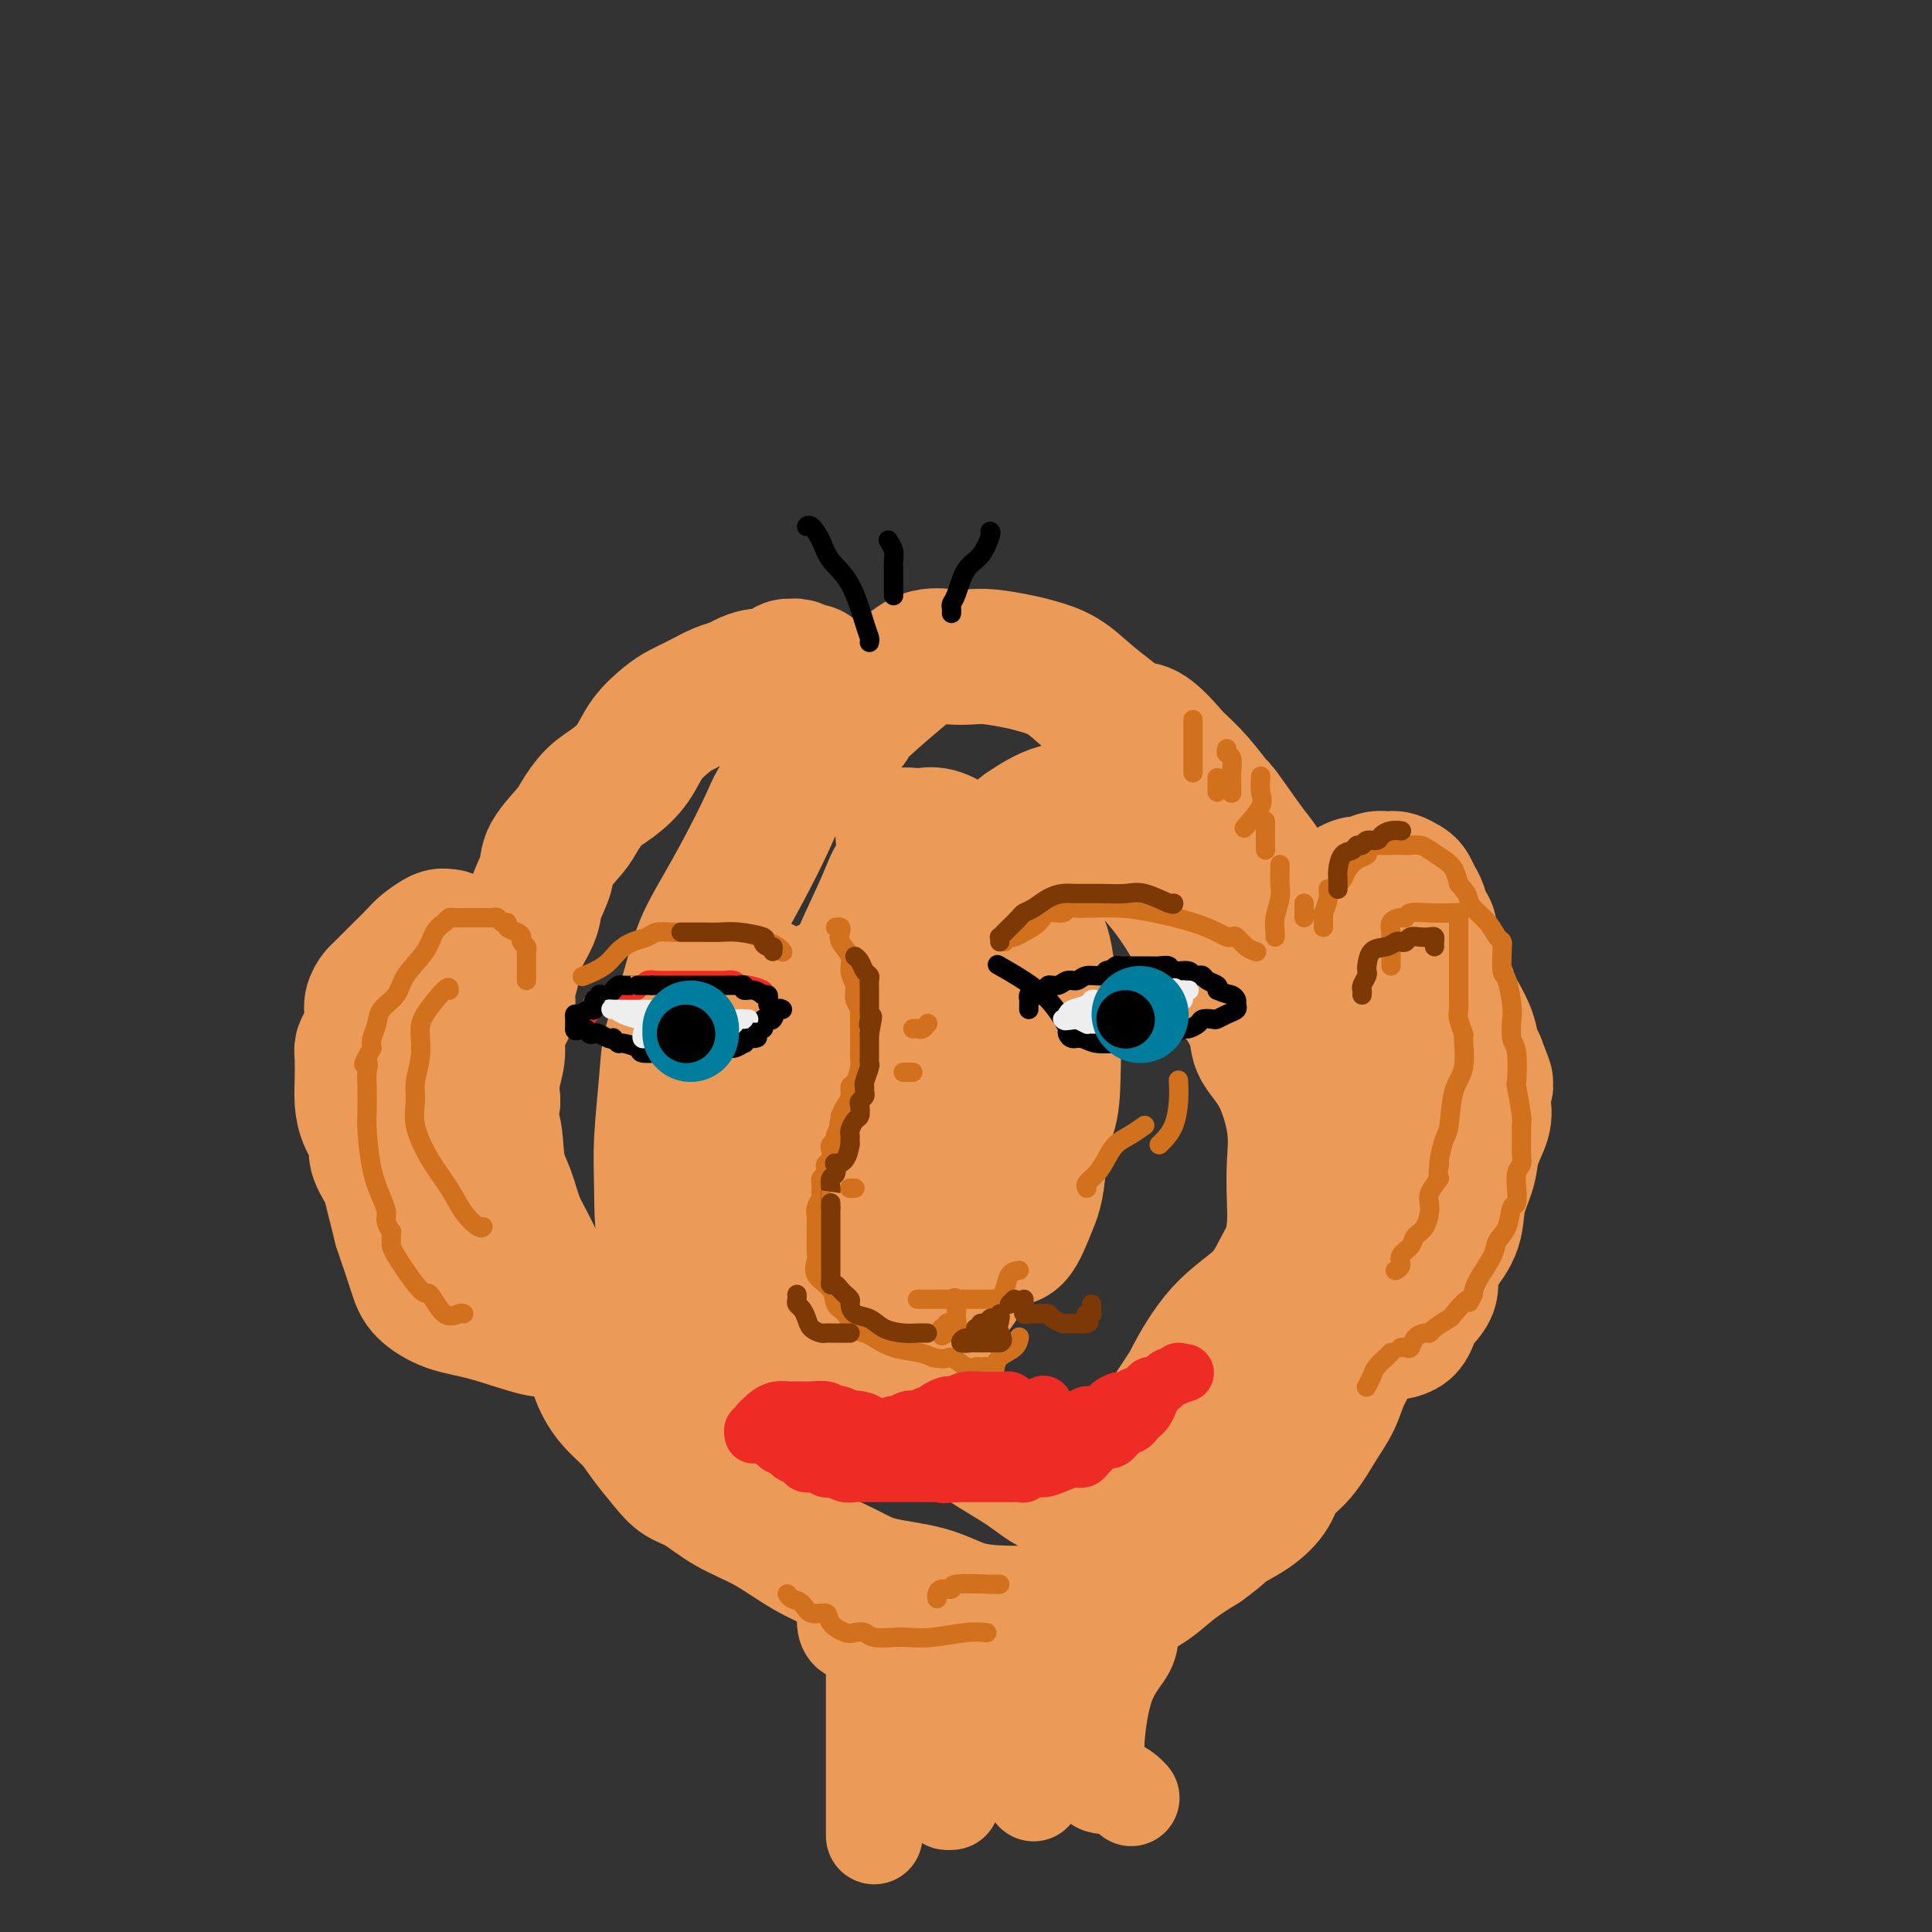 <svg viewBox='0 0 400 400' version='1.1' xmlns='http://www.w3.org/2000/svg' xmlns:xlink='http://www.w3.org/1999/xlink'><rect x="0" y="0" width="400" height="400" fill="#333333" stroke="none"/><g fill='none' stroke='rgb(236,154,87)' stroke-width='28' stroke-linecap='round' stroke-linejoin='round'><path d='M168,139c-0.220,0.115 -0.439,0.230 -1,0c-0.561,-0.230 -1.462,-0.804 -2,-1c-0.538,-0.196 -0.713,-0.015 -1,0c-0.287,0.015 -0.686,-0.137 -1,0c-0.314,0.137 -0.545,0.562 -1,1c-0.455,0.438 -1.135,0.890 -2,1c-0.865,0.110 -1.914,-0.122 -3,0c-1.086,0.122 -2.209,0.599 -3,1c-0.791,0.401 -1.249,0.725 -2,1c-0.751,0.275 -1.794,0.501 -3,1c-1.206,0.499 -2.576,1.270 -4,2c-1.424,0.730 -2.901,1.420 -4,2c-1.099,0.580 -1.820,1.049 -3,2c-1.180,0.951 -2.820,2.383 -4,4c-1.180,1.617 -1.899,3.417 -3,5c-1.101,1.583 -2.583,2.948 -4,4c-1.417,1.052 -2.770,1.791 -4,3c-1.230,1.209 -2.337,2.886 -3,4c-0.663,1.114 -0.883,1.664 -2,3c-1.117,1.336 -3.133,3.459 -4,5c-0.867,1.541 -0.585,2.502 -1,4c-0.415,1.498 -1.527,3.534 -2,5c-0.473,1.466 -0.307,2.363 -1,4c-0.693,1.637 -2.246,4.015 -3,6c-0.754,1.985 -0.709,3.576 -1,5c-0.291,1.424 -0.919,2.680 -1,4c-0.081,1.320 0.384,2.705 0,4c-0.384,1.295 -1.618,2.502 -2,4c-0.382,1.498 0.090,3.288 0,5c-0.090,1.712 -0.740,3.346 -1,5c-0.260,1.654 -0.130,3.327 0,5'/><path d='M102,228c-1.891,8.900 -0.618,5.650 0,6c0.618,0.350 0.580,4.299 1,7c0.420,2.701 1.297,4.155 2,6c0.703,1.845 1.232,4.081 2,6c0.768,1.919 1.777,3.520 3,6c1.223,2.480 2.661,5.839 4,8c1.339,2.161 2.578,3.123 4,5c1.422,1.877 3.026,4.668 4,7c0.974,2.332 1.317,4.207 2,6c0.683,1.793 1.704,3.506 3,5c1.296,1.494 2.866,2.769 4,4c1.134,1.231 1.833,2.419 3,4c1.167,1.581 2.802,3.555 4,5c1.198,1.445 1.959,2.360 3,3c1.041,0.640 2.364,1.003 4,2c1.636,0.997 3.587,2.627 6,4c2.413,1.373 5.287,2.488 8,4c2.713,1.512 5.265,3.421 8,5c2.735,1.579 5.655,2.830 8,4c2.345,1.170 4.117,2.261 7,3c2.883,0.739 6.879,1.126 10,2c3.121,0.874 5.369,2.235 8,3c2.631,0.765 5.646,0.935 8,1c2.354,0.065 4.046,0.026 6,0c1.954,-0.026 4.171,-0.040 6,0c1.829,0.040 3.271,0.132 5,0c1.729,-0.132 3.745,-0.488 5,-1c1.255,-0.512 1.749,-1.178 3,-2c1.251,-0.822 3.260,-1.798 5,-3c1.740,-1.202 3.211,-2.629 5,-4c1.789,-1.371 3.894,-2.685 6,-4'/><path d='M249,320c3.828,-2.786 3.899,-3.250 5,-4c1.101,-0.750 3.232,-1.785 5,-3c1.768,-1.215 3.174,-2.610 4,-4c0.826,-1.390 1.074,-2.775 2,-4c0.926,-1.225 2.531,-2.288 4,-4c1.469,-1.712 2.803,-4.071 4,-6c1.197,-1.929 2.257,-3.427 3,-5c0.743,-1.573 1.170,-3.219 2,-5c0.830,-1.781 2.065,-3.695 3,-6c0.935,-2.305 1.571,-5.000 2,-7c0.429,-2.000 0.652,-3.305 1,-5c0.348,-1.695 0.820,-3.778 1,-6c0.180,-2.222 0.069,-4.581 0,-7c-0.069,-2.419 -0.094,-4.898 0,-7c0.094,-2.102 0.307,-3.828 0,-6c-0.307,-2.172 -1.135,-4.790 -2,-8c-0.865,-3.210 -1.768,-7.013 -2,-9c-0.232,-1.987 0.206,-2.159 0,-3c-0.206,-0.841 -1.055,-2.352 -2,-5c-0.945,-2.648 -1.985,-6.433 -3,-9c-1.015,-2.567 -2.005,-3.916 -3,-6c-0.995,-2.084 -1.996,-4.902 -3,-7c-1.004,-2.098 -2.011,-3.474 -3,-5c-0.989,-1.526 -1.961,-3.200 -3,-5c-1.039,-1.800 -2.146,-3.727 -3,-5c-0.854,-1.273 -1.455,-1.894 -3,-4c-1.545,-2.106 -4.033,-5.699 -5,-7c-0.967,-1.301 -0.414,-0.312 -1,-1c-0.586,-0.688 -2.310,-3.054 -4,-5c-1.690,-1.946 -3.345,-3.473 -5,-5'/><path d='M243,157c-5.750,-6.951 -6.625,-5.827 -8,-6c-1.375,-0.173 -3.250,-1.643 -5,-3c-1.750,-1.357 -3.374,-2.602 -5,-4c-1.626,-1.398 -3.253,-2.949 -5,-4c-1.747,-1.051 -3.614,-1.602 -5,-2c-1.386,-0.398 -2.292,-0.645 -4,-1c-1.708,-0.355 -4.219,-0.820 -6,-1c-1.781,-0.180 -2.834,-0.075 -4,0c-1.166,0.075 -2.446,0.119 -4,0c-1.554,-0.119 -3.382,-0.403 -5,0c-1.618,0.403 -3.026,1.492 -6,4c-2.974,2.508 -7.516,6.436 -9,8c-1.484,1.564 0.088,0.765 -2,3c-2.088,2.235 -7.836,7.503 -11,11c-3.164,3.497 -3.742,5.222 -5,8c-1.258,2.778 -3.195,6.608 -5,10c-1.805,3.392 -3.477,6.347 -5,9c-1.523,2.653 -2.895,5.004 -4,8c-1.105,2.996 -1.942,6.637 -3,10c-1.058,3.363 -2.336,6.449 -3,9c-0.664,2.551 -0.714,4.567 -1,8c-0.286,3.433 -0.809,8.283 -1,12c-0.191,3.717 -0.049,6.301 0,10c0.049,3.699 0.005,8.515 1,12c0.995,3.485 3.030,5.641 4,7c0.970,1.359 0.877,1.923 2,4c1.123,2.077 3.464,5.667 5,8c1.536,2.333 2.267,3.409 3,4c0.733,0.591 1.466,0.698 3,1c1.534,0.302 3.867,0.801 6,1c2.133,0.199 4.067,0.100 6,0'/><path d='M167,283c3.680,0.631 5.382,1.209 9,0c3.618,-1.209 9.154,-4.203 13,-7c3.846,-2.797 6.002,-5.396 8,-8c1.998,-2.604 3.837,-5.213 5,-10c1.163,-4.787 1.649,-11.751 2,-18c0.351,-6.249 0.567,-11.782 0,-16c-0.567,-4.218 -1.917,-7.120 -3,-10c-1.083,-2.880 -1.900,-5.737 -3,-9c-1.100,-3.263 -2.482,-6.931 -4,-10c-1.518,-3.069 -3.171,-5.541 -4,-8c-0.829,-2.459 -0.833,-4.907 -1,-7c-0.167,-2.093 -0.495,-3.830 -1,-5c-0.505,-1.170 -1.185,-1.772 -1,-2c0.185,-0.228 1.237,-0.081 2,0c0.763,0.081 1.237,0.095 2,0c0.763,-0.095 1.815,-0.301 3,0c1.185,0.301 2.502,1.108 4,2c1.498,0.892 3.176,1.869 5,4c1.824,2.131 3.795,5.418 6,8c2.205,2.582 4.643,4.461 6,7c1.357,2.539 1.634,5.740 2,9c0.366,3.260 0.820,6.581 1,10c0.180,3.419 0.087,6.935 0,10c-0.087,3.065 -0.168,5.677 -1,8c-0.832,2.323 -2.416,4.356 -4,7c-1.584,2.644 -3.167,5.898 -5,9c-1.833,3.102 -3.917,6.051 -6,9'/><path d='M202,256c-3.268,5.028 -3.936,5.099 -5,8c-1.064,2.901 -2.522,8.631 -3,12c-0.478,3.369 0.023,4.378 0,6c-0.023,1.622 -0.570,3.856 0,6c0.570,2.144 2.257,4.196 4,6c1.743,1.804 3.544,3.359 6,5c2.456,1.641 5.568,3.367 8,5c2.432,1.633 4.183,3.174 6,4c1.817,0.826 3.700,0.938 5,1c1.300,0.062 2.019,0.073 3,0c0.981,-0.073 2.226,-0.230 3,0c0.774,0.230 1.078,0.847 4,-3c2.922,-3.847 8.463,-12.157 11,-16c2.537,-3.843 2.070,-3.219 3,-5c0.930,-1.781 3.258,-5.966 6,-9c2.742,-3.034 5.898,-4.917 8,-7c2.102,-2.083 3.151,-4.365 4,-6c0.849,-1.635 1.497,-2.624 2,-4c0.503,-1.376 0.859,-3.140 1,-5c0.141,-1.860 0.065,-3.817 0,-6c-0.065,-2.183 -0.121,-4.591 0,-7c0.121,-2.409 0.417,-4.819 0,-8c-0.417,-3.181 -1.547,-7.135 -3,-10c-1.453,-2.865 -3.229,-4.643 -4,-6c-0.771,-1.357 -0.538,-2.293 -1,-4c-0.462,-1.707 -1.618,-4.184 -3,-6c-1.382,-1.816 -2.989,-2.971 -5,-6c-2.011,-3.029 -4.426,-7.931 -7,-12c-2.574,-4.069 -5.307,-7.305 -7,-9c-1.693,-1.695 -2.347,-1.847 -3,-2'/><path d='M235,178c-5.265,-7.848 -3.428,-4.967 -4,-5c-0.572,-0.033 -3.554,-2.979 -5,-4c-1.446,-1.021 -1.357,-0.116 -1,0c0.357,0.116 0.982,-0.558 0,-1c-0.982,-0.442 -3.573,-0.654 -6,0c-2.427,0.654 -4.692,2.173 -6,3c-1.308,0.827 -1.660,0.962 -5,5c-3.340,4.038 -9.668,11.978 -14,18c-4.332,6.022 -6.669,10.127 -8,15c-1.331,4.873 -1.658,10.516 -2,16c-0.342,5.484 -0.699,10.809 0,15c0.699,4.191 2.456,7.248 6,10c3.544,2.752 8.876,5.198 12,6c3.124,0.802 4.040,-0.041 5,0c0.960,0.041 1.965,0.966 3,0c1.035,-0.966 2.100,-3.824 3,-6c0.900,-2.176 1.633,-3.670 2,-9c0.367,-5.330 0.366,-14.494 0,-19c-0.366,-4.506 -1.096,-4.353 -2,-7c-0.904,-2.647 -1.981,-8.095 -4,-13c-2.019,-4.905 -4.981,-9.265 -7,-12c-2.019,-2.735 -3.095,-3.843 -5,-5c-1.905,-1.157 -4.640,-2.364 -6,-3c-1.360,-0.636 -1.344,-0.700 -2,-1c-0.656,-0.300 -1.982,-0.836 -3,0c-1.018,0.836 -1.727,3.046 -3,6c-1.273,2.954 -3.109,6.653 -5,11c-1.891,4.347 -3.837,9.340 -5,14c-1.163,4.660 -1.544,8.985 -2,14c-0.456,5.015 -0.987,10.718 -1,16c-0.013,5.282 0.494,10.141 1,15'/><path d='M171,257c0.011,7.468 1.040,3.639 3,3c1.960,-0.639 4.853,1.911 7,3c2.147,1.089 3.549,0.717 5,0c1.451,-0.717 2.952,-1.778 4,-4c1.048,-2.222 1.642,-5.606 2,-9c0.358,-3.394 0.481,-6.798 0,-12c-0.481,-5.202 -1.566,-12.200 -2,-15c-0.434,-2.800 -0.217,-1.400 0,0'/><path d='M172,206c-0.106,-1.599 -0.211,-3.197 -2,0c-1.789,3.197 -5.261,11.191 -7,17c-1.739,5.809 -1.747,9.433 -2,13c-0.253,3.567 -0.753,7.076 -1,11c-0.247,3.924 -0.240,8.262 0,12c0.240,3.738 0.714,6.877 2,9c1.286,2.123 3.383,3.231 5,4c1.617,0.769 2.755,1.198 5,0c2.245,-1.198 5.596,-4.023 7,-6c1.404,-1.977 0.861,-3.107 1,-6c0.139,-2.893 0.961,-7.548 1,-14c0.039,-6.452 -0.703,-14.701 -1,-18c-0.297,-3.299 -0.148,-1.650 0,0'/><path d='M158,204c-0.920,1.793 -1.840,3.587 -3,7c-1.160,3.413 -2.559,8.446 -4,13c-1.441,4.554 -2.922,8.629 -4,12c-1.078,3.371 -1.753,6.039 -2,8c-0.247,1.961 -0.066,3.215 0,4c0.066,0.785 0.018,1.103 0,1c-0.018,-0.103 -0.005,-0.625 0,-1c0.005,-0.375 0.001,-0.601 0,-2c-0.001,-1.399 -0.000,-3.971 0,-5c0.000,-1.029 0.000,-0.514 0,0'/><path d='M102,195c-0.696,0.008 -1.392,0.016 -2,0c-0.608,-0.016 -1.129,-0.056 -2,0c-0.871,0.056 -2.091,0.210 -3,0c-0.909,-0.210 -1.508,-0.782 -2,-1c-0.492,-0.218 -0.879,-0.082 -1,0c-0.121,0.082 0.023,0.110 0,0c-0.023,-0.110 -0.214,-0.358 -1,0c-0.786,0.358 -2.169,1.322 -3,2c-0.831,0.678 -1.111,1.070 -2,2c-0.889,0.930 -2.386,2.398 -3,3c-0.614,0.602 -0.346,0.337 -1,1c-0.654,0.663 -2.231,2.254 -3,3c-0.769,0.746 -0.732,0.648 -1,1c-0.268,0.352 -0.842,1.155 -1,2c-0.158,0.845 0.101,1.730 0,3c-0.101,1.270 -0.564,2.923 -1,4c-0.436,1.077 -0.847,1.579 -1,2c-0.153,0.421 -0.047,0.763 0,2c0.047,1.237 0.035,3.369 0,5c-0.035,1.631 -0.094,2.762 0,4c0.094,1.238 0.340,2.585 1,4c0.660,1.415 1.735,2.899 2,4c0.265,1.101 -0.280,1.820 0,3c0.280,1.180 1.384,2.821 2,4c0.616,1.179 0.743,1.894 1,3c0.257,1.106 0.645,2.602 1,4c0.355,1.398 0.678,2.699 1,4'/><path d='M83,254c1.360,4.391 0.760,2.368 1,3c0.240,0.632 1.321,3.918 2,6c0.679,2.082 0.956,2.961 2,4c1.044,1.039 2.854,2.240 5,3c2.146,0.760 4.627,1.080 8,2c3.373,0.920 7.639,2.440 10,3c2.361,0.560 2.817,0.160 3,0c0.183,-0.160 0.091,-0.080 0,0'/><path d='M267,202c0.023,-0.368 0.047,-0.735 0,-1c-0.047,-0.265 -0.163,-0.427 0,-1c0.163,-0.573 0.607,-1.558 1,-2c0.393,-0.442 0.734,-0.341 1,-1c0.266,-0.659 0.455,-2.077 1,-3c0.545,-0.923 1.445,-1.350 2,-2c0.555,-0.650 0.764,-1.522 1,-2c0.236,-0.478 0.500,-0.563 1,-1c0.500,-0.437 1.236,-1.226 2,-2c0.764,-0.774 1.555,-1.532 2,-2c0.445,-0.468 0.543,-0.647 1,-1c0.457,-0.353 1.275,-0.879 2,-1c0.725,-0.121 1.359,0.163 2,0c0.641,-0.163 1.289,-0.772 2,-1c0.711,-0.228 1.486,-0.073 2,0c0.514,0.073 0.768,0.064 1,0c0.232,-0.064 0.444,-0.184 1,0c0.556,0.184 1.458,0.673 2,1c0.542,0.327 0.724,0.494 1,1c0.276,0.506 0.646,1.352 1,2c0.354,0.648 0.693,1.099 1,2c0.307,0.901 0.581,2.252 1,3c0.419,0.748 0.984,0.894 1,2c0.016,1.106 -0.518,3.172 0,5c0.518,1.828 2.089,3.418 3,5c0.911,1.582 1.162,3.156 2,5c0.838,1.844 2.264,3.958 3,6c0.736,2.042 0.782,4.012 1,5c0.218,0.988 0.609,0.994 1,1'/><path d='M306,220c2.555,6.435 1.443,4.022 1,4c-0.443,-0.022 -0.217,2.348 0,4c0.217,1.652 0.425,2.587 0,4c-0.425,1.413 -1.482,3.305 -2,5c-0.518,1.695 -0.497,3.194 -1,5c-0.503,1.806 -1.529,3.918 -2,6c-0.471,2.082 -0.385,4.135 -1,6c-0.615,1.865 -1.930,3.543 -3,5c-1.070,1.457 -1.895,2.692 -2,4c-0.105,1.308 0.511,2.690 0,4c-0.511,1.310 -2.147,2.547 -3,4c-0.853,1.453 -0.922,3.122 -2,4c-1.078,0.878 -3.165,0.965 -4,1c-0.835,0.035 -0.417,0.017 0,0'/></g>
<g fill='none' stroke='rgb(210,113,29)' stroke-width='4' stroke-linecap='round' stroke-linejoin='round'><path d='M162,197c0.062,0.089 0.124,0.178 0,0c-0.124,-0.178 -0.434,-0.622 -1,-1c-0.566,-0.378 -1.387,-0.690 -2,-1c-0.613,-0.310 -1.017,-0.619 -2,-1c-0.983,-0.381 -2.547,-0.834 -4,-1c-1.453,-0.166 -2.797,-0.044 -4,0c-1.203,0.044 -2.266,0.011 -3,0c-0.734,-0.011 -1.140,0.000 -2,0c-0.860,-0.000 -2.172,-0.012 -3,0c-0.828,0.012 -1.170,0.047 -2,0c-0.830,-0.047 -2.149,-0.175 -3,0c-0.851,0.175 -1.234,0.653 -2,1c-0.766,0.347 -1.915,0.563 -3,1c-1.085,0.437 -2.105,1.097 -3,2c-0.895,0.903 -1.664,2.051 -3,3c-1.336,0.949 -3.239,1.700 -4,2c-0.761,0.300 -0.381,0.150 0,0'/><path d='M173,192c0.406,-0.072 0.812,-0.144 1,0c0.188,0.144 0.159,0.504 0,1c-0.159,0.496 -0.449,1.127 0,2c0.449,0.873 1.637,1.989 2,3c0.363,1.011 -0.100,1.919 0,3c0.100,1.081 0.763,2.335 1,3c0.237,0.665 0.050,0.741 0,1c-0.050,0.259 0.039,0.702 0,1c-0.039,0.298 -0.207,0.451 0,1c0.207,0.549 0.787,1.494 1,2c0.213,0.506 0.057,0.572 0,1c-0.057,0.428 -0.015,1.217 0,2c0.015,0.783 0.005,1.559 0,2c-0.005,0.441 -0.004,0.546 0,1c0.004,0.454 0.011,1.259 0,2c-0.011,0.741 -0.041,1.420 0,2c0.041,0.580 0.152,1.061 0,2c-0.152,0.939 -0.565,2.334 -1,3c-0.435,0.666 -0.890,0.601 -1,1c-0.110,0.399 0.124,1.261 0,2c-0.124,0.739 -0.607,1.354 -1,2c-0.393,0.646 -0.697,1.323 -1,2'/><path d='M174,231c-0.636,3.731 -0.227,2.558 0,2c0.227,-0.558 0.271,-0.501 0,0c-0.271,0.501 -0.856,1.448 -1,2c-0.144,0.552 0.154,0.711 0,1c-0.154,0.289 -0.759,0.707 -1,1c-0.241,0.293 -0.116,0.460 0,1c0.116,0.540 0.223,1.454 0,2c-0.223,0.546 -0.778,0.724 -1,1c-0.222,0.276 -0.112,0.651 0,1c0.112,0.349 0.226,0.671 0,1c-0.226,0.329 -0.792,0.665 -1,1c-0.208,0.335 -0.060,0.670 0,1c0.060,0.330 0.030,0.654 0,1c-0.030,0.346 -0.061,0.715 0,1c0.061,0.285 0.212,0.485 0,1c-0.212,0.515 -0.789,1.346 -1,2c-0.211,0.654 -0.056,1.133 0,2c0.056,0.867 0.012,2.122 0,3c-0.012,0.878 0.008,1.379 0,2c-0.008,0.621 -0.042,1.364 0,2c0.042,0.636 0.161,1.166 0,2c-0.161,0.834 -0.601,1.971 0,3c0.601,1.029 2.244,1.950 3,3c0.756,1.050 0.624,2.231 1,3c0.376,0.769 1.260,1.127 2,2c0.740,0.873 1.335,2.261 2,3c0.665,0.739 1.399,0.828 2,1c0.601,0.172 1.068,0.428 2,1c0.932,0.572 2.328,1.462 4,2c1.672,0.538 3.621,0.725 5,1c1.379,0.275 2.190,0.637 3,1'/><path d='M193,281c3.229,0.807 3.303,-0.177 4,0c0.697,0.177 2.019,1.513 3,2c0.981,0.487 1.623,0.124 2,0c0.377,-0.124 0.490,-0.011 1,0c0.510,0.011 1.419,-0.082 2,0c0.581,0.082 0.835,0.337 1,0c0.165,-0.337 0.240,-1.266 1,-2c0.760,-0.734 2.205,-1.275 3,-2c0.795,-0.725 0.942,-1.636 1,-2c0.058,-0.364 0.029,-0.182 0,0'/><path d='M211,263c-0.766,0.144 -1.532,0.287 -2,1c-0.468,0.713 -0.636,1.995 -1,3c-0.364,1.005 -0.922,1.733 -1,2c-0.078,0.267 0.324,0.071 0,0c-0.324,-0.071 -1.375,-0.019 -2,0c-0.625,0.019 -0.824,0.005 -2,0c-1.176,-0.005 -3.329,-0.001 -5,0c-1.671,0.001 -2.862,0.000 -4,0c-1.138,-0.000 -2.225,-0.000 -3,0c-0.775,0.000 -1.238,-0.000 -1,0c0.238,0.000 1.177,0.001 2,0c0.823,-0.001 1.531,-0.003 2,0c0.469,0.003 0.700,0.012 1,0c0.300,-0.012 0.669,-0.046 1,0c0.331,0.046 0.624,0.173 1,0c0.376,-0.173 0.834,-0.645 1,0c0.166,0.645 0.040,2.406 0,3c-0.040,0.594 0.005,0.019 0,0c-0.005,-0.019 -0.061,0.516 0,1c0.061,0.484 0.240,0.917 0,1c-0.240,0.083 -0.899,-0.184 -1,0c-0.101,0.184 0.358,0.819 0,1c-0.358,0.181 -1.531,-0.091 -2,0c-0.469,0.091 -0.235,0.546 0,1'/><path d='M195,276c-0.193,1.083 0.323,0.290 1,0c0.677,-0.290 1.513,-0.076 2,0c0.487,0.076 0.625,0.013 1,0c0.375,-0.013 0.986,0.025 1,0c0.014,-0.025 -0.571,-0.112 -1,0c-0.429,0.112 -0.703,0.422 -1,0c-0.297,-0.422 -0.619,-1.575 -1,-2c-0.381,-0.425 -0.823,-0.121 -1,0c-0.177,0.121 -0.088,0.061 0,0'/><path d='M176,246c0.030,0.000 0.060,0.000 0,0c-0.060,0.000 -0.208,0.000 0,0c0.208,0.000 0.774,0.000 1,0c0.226,-0.000 0.113,0.000 0,0'/><path d='M187,222c0.311,0.000 0.622,0.000 1,0c0.378,0.000 0.822,-0.000 1,0c0.178,0.000 0.089,0.000 0,0'/><path d='M189,213c0.339,-0.030 0.679,-0.060 1,0c0.321,0.060 0.625,0.208 1,0c0.375,-0.208 0.821,-0.774 1,-1c0.179,-0.226 0.089,-0.113 0,0'/><path d='M208,195c-0.093,-0.418 -0.187,-0.835 0,-1c0.187,-0.165 0.653,-0.076 1,0c0.347,0.076 0.573,0.141 1,0c0.427,-0.141 1.055,-0.486 2,-1c0.945,-0.514 2.206,-1.195 3,-2c0.794,-0.805 1.121,-1.732 2,-2c0.879,-0.268 2.312,0.125 3,0c0.688,-0.125 0.633,-0.766 1,-1c0.367,-0.234 1.158,-0.060 2,0c0.842,0.060 1.736,0.008 2,0c0.264,-0.008 -0.102,0.029 1,0c1.102,-0.029 3.671,-0.123 6,0c2.329,0.123 4.417,0.464 7,1c2.583,0.536 5.661,1.266 8,2c2.339,0.734 3.939,1.471 5,2c1.061,0.529 1.584,0.849 2,1c0.416,0.151 0.725,0.132 1,0c0.275,-0.132 0.517,-0.375 1,0c0.483,0.375 1.207,1.370 2,2c0.793,0.630 1.655,0.894 2,1c0.345,0.106 0.172,0.053 0,0'/><path d='M237,233c-0.977,0.689 -1.954,1.378 -3,2c-1.046,0.622 -2.161,1.175 -3,2c-0.839,0.825 -1.402,1.920 -2,3c-0.598,1.080 -1.233,2.145 -2,3c-0.767,0.855 -1.668,1.499 -2,2c-0.332,0.501 -0.095,0.857 0,1c0.095,0.143 0.047,0.071 0,0'/><path d='M244,224c-0.016,-0.324 -0.032,-0.647 0,0c0.032,0.647 0.114,2.265 0,4c-0.114,1.735 -0.422,3.589 -1,5c-0.578,1.411 -1.425,2.380 -2,3c-0.575,0.620 -0.879,0.891 -1,1c-0.121,0.109 -0.061,0.054 0,0'/><path d='M274,192c0.002,-0.345 0.005,-0.690 0,-1c-0.005,-0.310 -0.016,-0.585 0,-1c0.016,-0.415 0.059,-0.971 0,-1c-0.059,-0.029 -0.219,0.470 0,0c0.219,-0.470 0.817,-1.907 1,-3c0.183,-1.093 -0.051,-1.841 0,-2c0.051,-0.159 0.385,0.270 1,0c0.615,-0.270 1.510,-1.238 2,-2c0.490,-0.762 0.575,-1.318 1,-2c0.425,-0.682 1.191,-1.489 2,-2c0.809,-0.511 1.661,-0.725 2,-1c0.339,-0.275 0.164,-0.610 0,-1c-0.164,-0.390 -0.319,-0.837 0,-1c0.319,-0.163 1.111,-0.044 2,0c0.889,0.044 1.875,0.014 3,0c1.125,-0.014 2.388,-0.012 3,0c0.612,0.012 0.573,0.033 1,0c0.427,-0.033 1.319,-0.119 2,0c0.681,0.119 1.152,0.444 2,1c0.848,0.556 2.075,1.342 3,2c0.925,0.658 1.550,1.188 2,2c0.450,0.812 0.725,1.906 1,3'/><path d='M302,183c1.671,1.832 1.849,2.413 2,3c0.151,0.587 0.275,1.180 1,2c0.725,0.820 2.051,1.866 3,3c0.949,1.134 1.522,2.357 2,3c0.478,0.643 0.863,0.708 1,1c0.137,0.292 0.026,0.813 0,1c-0.026,0.187 0.032,0.040 0,1c-0.032,0.960 -0.153,3.027 0,4c0.153,0.973 0.581,0.850 1,2c0.419,1.150 0.831,3.571 1,5c0.169,1.429 0.097,1.866 0,3c-0.097,1.134 -0.218,2.966 0,4c0.218,1.034 0.776,1.270 1,3c0.224,1.730 0.113,4.956 0,6c-0.113,1.044 -0.227,-0.093 0,1c0.227,1.093 0.794,4.415 1,6c0.206,1.585 0.051,1.434 0,2c-0.051,0.566 0.000,1.848 0,3c-0.000,1.152 -0.053,2.172 0,3c0.053,0.828 0.211,1.462 0,2c-0.211,0.538 -0.792,0.978 -1,2c-0.208,1.022 -0.043,2.626 0,3c0.043,0.374 -0.034,-0.483 0,0c0.034,0.483 0.180,2.304 0,3c-0.180,0.696 -0.686,0.266 -1,1c-0.314,0.734 -0.438,2.633 -1,4c-0.562,1.367 -1.563,2.201 -2,3c-0.437,0.799 -0.310,1.561 -1,3c-0.690,1.439 -2.197,3.554 -3,5c-0.803,1.446 -0.901,2.223 -1,3'/><path d='M305,268c-1.441,2.992 -0.543,0.974 -1,1c-0.457,0.026 -2.268,2.098 -3,3c-0.732,0.902 -0.385,0.636 -1,1c-0.615,0.364 -2.192,1.359 -3,2c-0.808,0.641 -0.846,0.928 -1,1c-0.154,0.072 -0.423,-0.072 -1,0c-0.577,0.072 -1.461,0.359 -2,1c-0.539,0.641 -0.732,1.636 -1,2c-0.268,0.364 -0.611,0.098 -1,0c-0.389,-0.098 -0.826,-0.028 -1,0c-0.174,0.028 -0.087,0.014 0,0'/><path d='M288,200c-0.000,-0.720 -0.000,-1.441 0,-2c0.000,-0.559 0.001,-0.957 0,-1c-0.001,-0.043 -0.002,0.269 0,0c0.002,-0.269 0.007,-1.120 0,-2c-0.007,-0.880 -0.027,-1.790 0,-2c0.027,-0.210 0.099,0.280 0,0c-0.099,-0.280 -0.370,-1.329 0,-2c0.370,-0.671 1.381,-0.964 2,-1c0.619,-0.036 0.845,0.186 1,0c0.155,-0.186 0.238,-0.780 1,-1c0.762,-0.220 2.204,-0.067 4,0c1.796,0.067 3.945,0.048 5,0c1.055,-0.048 1.015,-0.124 1,0c-0.015,0.124 -0.004,0.447 0,1c0.004,0.553 0.001,1.335 0,2c-0.001,0.665 -0.000,1.214 0,2c0.000,0.786 0.000,1.811 0,3c-0.000,1.189 -0.001,2.544 0,4c0.001,1.456 0.004,3.015 0,4c-0.004,0.985 -0.016,1.397 0,2c0.016,0.603 0.059,1.396 0,2c-0.059,0.604 -0.219,1.018 0,2c0.219,0.982 0.816,2.533 1,3c0.184,0.467 -0.044,-0.148 0,1c0.044,1.148 0.362,4.059 0,6c-0.362,1.941 -1.404,2.912 -2,5c-0.596,2.088 -0.747,5.292 -1,7c-0.253,1.708 -0.606,1.922 -1,3c-0.394,1.078 -0.827,3.022 -1,4c-0.173,0.978 -0.087,0.989 0,1'/><path d='M298,241c-0.650,3.625 0.225,2.686 0,3c-0.225,0.314 -1.550,1.880 -2,3c-0.450,1.120 -0.023,1.794 0,3c0.023,1.206 -0.357,2.942 -1,4c-0.643,1.058 -1.549,1.436 -2,2c-0.451,0.564 -0.447,1.314 -1,2c-0.553,0.686 -1.664,1.308 -2,2c-0.336,0.692 0.102,1.456 0,2c-0.102,0.544 -0.743,0.870 -1,1c-0.257,0.130 -0.128,0.065 0,0'/><path d='M109,203c0.001,-0.394 0.001,-0.788 0,-1c-0.001,-0.212 -0.004,-0.242 0,-1c0.004,-0.758 0.016,-2.245 0,-3c-0.016,-0.755 -0.058,-0.780 0,-1c0.058,-0.220 0.218,-0.636 0,-1c-0.218,-0.364 -0.814,-0.676 -1,-1c-0.186,-0.324 0.038,-0.660 0,-1c-0.038,-0.340 -0.339,-0.683 -1,-1c-0.661,-0.317 -1.683,-0.607 -2,-1c-0.317,-0.393 0.070,-0.890 0,-1c-0.070,-0.110 -0.596,0.167 -1,0c-0.404,-0.167 -0.686,-0.777 -1,-1c-0.314,-0.223 -0.661,-0.060 -1,0c-0.339,0.060 -0.671,0.016 -1,0c-0.329,-0.016 -0.655,-0.004 -1,0c-0.345,0.004 -0.708,0.000 -1,0c-0.292,-0.000 -0.511,0.002 -1,0c-0.489,-0.002 -1.248,-0.010 -2,0c-0.752,0.010 -1.498,0.038 -2,0c-0.502,-0.038 -0.761,-0.142 -1,0c-0.239,0.142 -0.457,0.530 -1,1c-0.543,0.470 -1.410,1.021 -2,2c-0.590,0.979 -0.903,2.387 -2,4c-1.097,1.613 -2.977,3.433 -4,5c-1.023,1.567 -1.188,2.881 -2,4c-0.812,1.119 -2.269,2.042 -3,3c-0.731,0.958 -0.735,1.950 -1,3c-0.265,1.050 -0.790,2.157 -1,3c-0.210,0.843 -0.105,1.421 0,2'/><path d='M77,217c-2.702,4.765 -1.457,3.176 -1,3c0.457,-0.176 0.124,1.060 0,2c-0.124,0.940 -0.041,1.585 0,3c0.041,1.415 0.039,3.601 0,5c-0.039,1.399 -0.117,2.012 0,4c0.117,1.988 0.427,5.350 1,8c0.573,2.650 1.407,4.589 2,6c0.593,1.411 0.944,2.293 1,3c0.056,0.707 -0.182,1.237 0,2c0.182,0.763 0.784,1.758 1,2c0.216,0.242 0.045,-0.269 0,0c-0.045,0.269 0.035,1.317 0,2c-0.035,0.683 -0.185,1.002 1,3c1.185,1.998 3.705,5.674 5,7c1.295,1.326 1.366,0.303 2,1c0.634,0.697 1.830,3.115 3,4c1.170,0.885 2.315,0.238 3,0c0.685,-0.238 0.910,-0.068 1,0c0.090,0.068 0.045,0.034 0,0'/><path d='M93,205c-0.002,-0.476 -0.005,-0.953 -1,0c-0.995,0.953 -2.984,3.335 -4,5c-1.016,1.665 -1.059,2.613 -1,4c0.059,1.387 0.220,3.212 0,5c-0.220,1.788 -0.820,3.537 -1,5c-0.180,1.463 0.062,2.639 0,4c-0.062,1.361 -0.427,2.908 0,5c0.427,2.092 1.645,4.729 3,7c1.355,2.271 2.846,4.178 4,6c1.154,1.822 1.969,3.561 3,5c1.031,1.439 2.278,2.580 3,3c0.722,0.420 0.921,0.120 1,0c0.079,-0.120 0.040,-0.060 0,0'/></g>
<g fill='none' stroke='rgb(238,43,36)' stroke-width='12' stroke-linecap='round' stroke-linejoin='round'><path d='M180,297c-0.043,-0.339 -0.087,-0.678 0,-1c0.087,-0.322 0.304,-0.626 0,-1c-0.304,-0.374 -1.128,-0.819 -2,-1c-0.872,-0.181 -1.792,-0.100 -2,0c-0.208,0.100 0.297,0.219 0,0c-0.297,-0.219 -1.396,-0.777 -2,-1c-0.604,-0.223 -0.712,-0.112 -1,0c-0.288,0.112 -0.756,0.226 -1,0c-0.244,-0.226 -0.265,-0.793 -1,-1c-0.735,-0.207 -2.186,-0.056 -3,0c-0.814,0.056 -0.991,0.015 -1,0c-0.009,-0.015 0.151,-0.004 0,0c-0.151,0.004 -0.613,0.001 -1,0c-0.387,-0.001 -0.698,-0.001 -1,0c-0.302,0.001 -0.595,0.003 -1,0c-0.405,-0.003 -0.922,-0.011 -1,0c-0.078,0.011 0.281,0.041 0,0c-0.281,-0.041 -1.204,-0.152 -2,0c-0.796,0.152 -1.466,0.567 -2,1c-0.534,0.433 -0.931,0.886 -1,1c-0.069,0.114 0.192,-0.109 0,0c-0.192,0.109 -0.836,0.551 -1,1c-0.164,0.449 0.152,0.904 0,1c-0.152,0.096 -0.772,-0.166 -1,0c-0.228,0.166 -0.065,0.762 0,1c0.065,0.238 0.033,0.119 0,0'/><path d='M185,295c0.222,0.111 0.444,0.222 1,0c0.556,-0.222 1.444,-0.777 2,-1c0.556,-0.223 0.778,-0.115 1,0c0.222,0.115 0.444,0.237 1,0c0.556,-0.237 1.444,-0.834 2,-1c0.556,-0.166 0.778,0.100 1,0c0.222,-0.100 0.442,-0.567 1,-1c0.558,-0.433 1.452,-0.834 2,-1c0.548,-0.166 0.748,-0.097 1,0c0.252,0.097 0.554,0.222 1,0c0.446,-0.222 1.036,-0.792 2,-1c0.964,-0.208 2.301,-0.056 3,0c0.699,0.056 0.761,0.015 1,0c0.239,-0.015 0.655,-0.004 1,0c0.345,0.004 0.617,0.000 1,0c0.383,-0.000 0.875,0.003 1,0c0.125,-0.003 -0.117,-0.012 0,0c0.117,0.012 0.595,0.044 1,0c0.405,-0.044 0.738,-0.166 1,0c0.262,0.166 0.451,0.619 1,1c0.549,0.381 1.456,0.690 2,1c0.544,0.310 0.723,0.622 1,1c0.277,0.378 0.650,0.822 1,1c0.350,0.178 0.675,0.089 1,0'/><path d='M215,294c2.557,0.619 1.448,0.166 1,0c-0.448,-0.166 -0.236,-0.044 0,0c0.236,0.044 0.497,0.012 1,0c0.503,-0.012 1.248,-0.002 2,0c0.752,0.002 1.510,-0.003 2,0c0.490,0.003 0.711,0.016 1,0c0.289,-0.016 0.645,-0.060 1,0c0.355,0.060 0.710,0.224 1,0c0.290,-0.224 0.514,-0.835 1,-1c0.486,-0.165 1.233,0.114 2,0c0.767,-0.114 1.552,-0.623 2,-1c0.448,-0.377 0.558,-0.621 1,-1c0.442,-0.379 1.217,-0.894 2,-1c0.783,-0.106 1.576,0.197 2,0c0.424,-0.197 0.481,-0.893 1,-1c0.519,-0.107 1.501,0.374 2,0c0.499,-0.374 0.516,-1.603 1,-2c0.484,-0.397 1.435,0.038 2,0c0.565,-0.038 0.744,-0.551 1,-1c0.256,-0.449 0.588,-0.836 1,-1c0.412,-0.164 0.904,-0.106 1,0c0.096,0.106 -0.205,0.259 0,0c0.205,-0.259 0.916,-0.931 1,-1c0.084,-0.069 -0.458,0.466 -1,1'/><path d='M243,285c4.424,-1.427 1.484,-0.495 0,0c-1.484,0.495 -1.511,0.552 -2,1c-0.489,0.448 -1.441,1.286 -2,2c-0.559,0.714 -0.726,1.305 -1,2c-0.274,0.695 -0.654,1.494 -1,2c-0.346,0.506 -0.659,0.718 -1,1c-0.341,0.282 -0.710,0.634 -1,1c-0.290,0.366 -0.501,0.746 -1,1c-0.499,0.254 -1.286,0.382 -2,1c-0.714,0.618 -1.357,1.725 -2,2c-0.643,0.275 -1.288,-0.281 -2,0c-0.712,0.281 -1.492,1.398 -2,2c-0.508,0.602 -0.745,0.687 -1,1c-0.255,0.313 -0.529,0.853 -1,1c-0.471,0.147 -1.139,-0.101 -2,0c-0.861,0.101 -1.915,0.549 -3,1c-1.085,0.451 -2.201,0.906 -3,1c-0.799,0.094 -1.281,-0.171 -2,0c-0.719,0.171 -1.673,0.778 -2,1c-0.327,0.222 -0.026,0.060 0,0c0.026,-0.060 -0.225,-0.016 -1,0c-0.775,0.016 -2.076,0.004 -3,0c-0.924,-0.004 -1.470,-0.001 -2,0c-0.530,0.001 -1.042,0.000 -2,0c-0.958,-0.000 -2.360,-0.000 -3,0c-0.640,0.000 -0.519,0.000 -1,0c-0.481,-0.000 -1.566,-0.000 -2,0c-0.434,0.000 -0.217,0.000 0,0'/><path d='M198,305c-4.377,0.464 -2.321,0.124 -2,0c0.321,-0.124 -1.093,-0.033 -2,0c-0.907,0.033 -1.307,0.009 -2,0c-0.693,-0.009 -1.680,-0.002 -3,0c-1.320,0.002 -2.972,0.000 -4,0c-1.028,-0.000 -1.430,0.001 -2,0c-0.570,-0.001 -1.308,-0.004 -2,0c-0.692,0.004 -1.338,0.015 -2,0c-0.662,-0.015 -1.340,-0.057 -2,0c-0.660,0.057 -1.304,0.212 -2,0c-0.696,-0.212 -1.446,-0.793 -2,-1c-0.554,-0.207 -0.912,-0.041 -1,0c-0.088,0.041 0.094,-0.045 0,0c-0.094,0.045 -0.463,0.219 -1,0c-0.537,-0.219 -1.242,-0.832 -2,-1c-0.758,-0.168 -1.570,0.110 -2,0c-0.430,-0.110 -0.478,-0.608 -1,-1c-0.522,-0.392 -1.517,-0.680 -2,-1c-0.483,-0.320 -0.456,-0.674 -1,-1c-0.544,-0.326 -1.661,-0.623 -2,-1c-0.339,-0.377 0.101,-0.832 0,-1c-0.101,-0.168 -0.743,-0.048 -1,0c-0.257,0.048 -0.128,0.024 0,0'/><path d='M160,298c-2.468,-1.082 -0.139,-0.288 1,0c1.139,0.288 1.089,0.071 2,0c0.911,-0.071 2.783,0.005 5,0c2.217,-0.005 4.779,-0.092 8,0c3.221,0.092 7.099,0.364 10,1c2.901,0.636 4.824,1.636 6,2c1.176,0.364 1.606,0.093 2,0c0.394,-0.093 0.752,-0.009 1,0c0.248,0.009 0.387,-0.058 1,0c0.613,0.058 1.701,0.240 2,0c0.299,-0.240 -0.191,-0.904 0,-1c0.191,-0.096 1.062,0.374 2,0c0.938,-0.374 1.943,-1.593 3,-2c1.057,-0.407 2.166,-0.004 3,0c0.834,0.004 1.393,-0.393 2,-1c0.607,-0.607 1.263,-1.424 2,-2c0.737,-0.576 1.557,-0.911 2,-1c0.443,-0.089 0.511,0.067 1,0c0.489,-0.067 1.399,-0.358 2,-1c0.601,-0.642 0.893,-1.634 1,-2c0.107,-0.366 0.031,-0.104 0,0c-0.031,0.104 -0.015,0.052 0,0'/></g>
<g fill='none' stroke='rgb(238,43,36)' stroke-width='4' stroke-linecap='round' stroke-linejoin='round'><path d='M159,206c-0.507,0.083 -1.015,0.167 -1,0c0.015,-0.167 0.552,-0.584 0,-1c-0.552,-0.416 -2.194,-0.829 -3,-1c-0.806,-0.171 -0.775,-0.098 -1,0c-0.225,0.098 -0.706,0.222 -1,0c-0.294,-0.222 -0.401,-0.792 -1,-1c-0.599,-0.208 -1.690,-0.056 -2,0c-0.310,0.056 0.163,0.015 0,0c-0.163,-0.015 -0.961,-0.004 -2,0c-1.039,0.004 -2.320,0.001 -3,0c-0.680,-0.001 -0.760,-0.000 -1,0c-0.240,0.000 -0.641,0.000 -1,0c-0.359,-0.000 -0.677,0.000 -1,0c-0.323,-0.000 -0.651,-0.000 -1,0c-0.349,0.000 -0.719,0.000 -1,0c-0.281,-0.000 -0.475,-0.001 -1,0c-0.525,0.001 -1.383,0.004 -2,0c-0.617,-0.004 -0.993,-0.016 -1,0c-0.007,0.016 0.353,0.061 0,0c-0.353,-0.061 -1.421,-0.226 -2,0c-0.579,0.226 -0.671,0.844 -1,1c-0.329,0.156 -0.896,-0.150 -1,0c-0.104,0.150 0.256,0.757 0,1c-0.256,0.243 -1.128,0.121 -2,0'/><path d='M130,205c-3.523,0.250 -1.330,-0.126 -1,0c0.330,0.126 -1.204,0.755 -2,1c-0.796,0.245 -0.853,0.107 -1,0c-0.147,-0.107 -0.382,-0.184 -1,0c-0.618,0.184 -1.618,0.627 -2,1c-0.382,0.373 -0.144,0.674 0,1c0.144,0.326 0.196,0.676 0,1c-0.196,0.324 -0.640,0.623 -1,1c-0.360,0.377 -0.635,0.832 -1,1c-0.365,0.168 -0.818,0.048 -1,0c-0.182,-0.048 -0.091,-0.024 0,0'/></g>
<g fill='none' stroke='rgb(0,0,0)' stroke-width='4' stroke-linecap='round' stroke-linejoin='round'><path d='M159,208c-0.030,-0.309 -0.059,-0.618 0,-1c0.059,-0.382 0.207,-0.839 0,-1c-0.207,-0.161 -0.767,-0.028 -1,0c-0.233,0.028 -0.138,-0.049 0,0c0.138,0.049 0.321,0.223 0,0c-0.321,-0.223 -1.145,-0.844 -2,-1c-0.855,-0.156 -1.739,0.154 -2,0c-0.261,-0.154 0.102,-0.773 0,-1c-0.102,-0.227 -0.670,-0.061 -1,0c-0.330,0.061 -0.421,0.016 -1,0c-0.579,-0.016 -1.646,-0.004 -2,0c-0.354,0.004 0.006,0.001 0,0c-0.006,-0.001 -0.377,-0.000 -1,0c-0.623,0.000 -1.498,0.000 -2,0c-0.502,-0.000 -0.631,-0.000 -1,0c-0.369,0.000 -0.978,0.000 -1,0c-0.022,-0.000 0.542,-0.000 0,0c-0.542,0.000 -2.190,0.000 -3,0c-0.810,-0.000 -0.783,-0.000 -1,0c-0.217,0.000 -0.677,0.000 -1,0c-0.323,-0.000 -0.510,-0.000 -1,0c-0.490,0.000 -1.283,0.000 -2,0c-0.717,-0.000 -1.359,-0.000 -2,0'/><path d='M135,204c-3.432,0.001 -3.014,0.003 -3,0c0.014,-0.003 -0.378,-0.011 -1,0c-0.622,0.011 -1.476,0.042 -2,0c-0.524,-0.042 -0.719,-0.156 -1,0c-0.281,0.156 -0.649,0.582 -1,1c-0.351,0.418 -0.687,0.828 -1,1c-0.313,0.172 -0.605,0.107 -1,0c-0.395,-0.107 -0.892,-0.254 -1,0c-0.108,0.254 0.175,0.909 0,1c-0.175,0.091 -0.807,-0.383 -1,0c-0.193,0.383 0.053,1.623 0,2c-0.053,0.377 -0.407,-0.110 -1,0c-0.593,0.110 -1.427,0.817 -2,1c-0.573,0.183 -0.886,-0.158 -1,0c-0.114,0.158 -0.031,0.816 0,1c0.031,0.184 0.008,-0.104 0,0c-0.008,0.104 -0.002,0.601 0,1c0.002,0.399 0.001,0.699 0,1'/><path d='M119,213c-0.213,0.869 1.256,0.040 2,0c0.744,-0.040 0.764,0.707 1,1c0.236,0.293 0.689,0.130 1,0c0.311,-0.130 0.479,-0.227 1,0c0.521,0.227 1.394,0.778 2,1c0.606,0.222 0.944,0.115 1,0c0.056,-0.115 -0.170,-0.237 0,0c0.170,0.237 0.737,0.834 1,1c0.263,0.166 0.224,-0.099 1,0c0.776,0.099 2.369,0.562 3,1c0.631,0.438 0.302,0.849 1,1c0.698,0.151 2.425,0.040 3,0c0.575,-0.040 -0.001,-0.011 0,0c0.001,0.011 0.579,0.003 1,0c0.421,-0.003 0.686,-0.001 1,0c0.314,0.001 0.679,0.000 1,0c0.321,-0.000 0.600,0.000 1,0c0.400,-0.000 0.922,-0.000 1,0c0.078,0.000 -0.287,0.001 0,0c0.287,-0.001 1.228,-0.004 2,0c0.772,0.004 1.375,0.016 2,0c0.625,-0.016 1.271,-0.061 2,0c0.729,0.061 1.540,0.228 2,0c0.460,-0.228 0.567,-0.849 1,-1c0.433,-0.151 1.192,0.170 2,0c0.808,-0.170 1.667,-0.830 2,-1c0.333,-0.170 0.141,0.150 0,0c-0.141,-0.150 -0.230,-0.771 0,-1c0.230,-0.229 0.780,-0.065 1,0c0.220,0.065 0.110,0.033 0,0'/><path d='M155,215c3.101,-0.421 1.353,0.028 1,0c-0.353,-0.028 0.689,-0.533 1,-1c0.311,-0.467 -0.110,-0.896 0,-1c0.110,-0.104 0.750,0.118 1,0c0.250,-0.118 0.108,-0.575 0,-1c-0.108,-0.425 -0.183,-0.818 0,-1c0.183,-0.182 0.624,-0.154 1,0c0.376,0.154 0.689,0.433 1,0c0.311,-0.433 0.622,-1.578 1,-2c0.378,-0.422 0.822,-0.121 1,0c0.178,0.121 0.089,0.060 0,0'/><path d='M213,209c-0.006,-0.339 -0.013,-0.678 0,-1c0.013,-0.322 0.045,-0.626 0,-1c-0.045,-0.374 -0.165,-0.817 0,-1c0.165,-0.183 0.617,-0.106 1,0c0.383,0.106 0.697,0.240 1,0c0.303,-0.240 0.595,-0.853 1,-1c0.405,-0.147 0.924,0.172 1,0c0.076,-0.172 -0.290,-0.835 0,-1c0.290,-0.165 1.237,0.167 2,0c0.763,-0.167 1.342,-0.833 2,-1c0.658,-0.167 1.396,0.165 2,0c0.604,-0.165 1.075,-0.828 2,-1c0.925,-0.172 2.304,0.146 3,0c0.696,-0.146 0.711,-0.757 1,-1c0.289,-0.243 0.854,-0.118 1,0c0.146,0.118 -0.127,0.228 0,0c0.127,-0.228 0.653,-0.793 1,-1c0.347,-0.207 0.515,-0.055 1,0c0.485,0.055 1.286,0.014 2,0c0.714,-0.014 1.341,0.000 2,0c0.659,-0.000 1.350,-0.015 2,0c0.650,0.015 1.259,0.060 2,0c0.741,-0.060 1.613,-0.226 2,0c0.387,0.226 0.289,0.844 1,1c0.711,0.156 2.231,-0.151 3,0c0.769,0.151 0.788,0.762 1,1c0.212,0.238 0.618,0.105 1,0c0.382,-0.105 0.742,-0.183 1,0c0.258,0.183 0.416,0.626 1,1c0.584,0.374 1.596,0.678 2,1c0.404,0.322 0.202,0.661 0,1'/><path d='M252,205c2.164,0.952 2.574,0.832 3,1c0.426,0.168 0.867,0.623 1,1c0.133,0.377 -0.043,0.676 0,1c0.043,0.324 0.306,0.675 0,1c-0.306,0.325 -1.180,0.626 -2,1c-0.820,0.374 -1.586,0.822 -2,1c-0.414,0.178 -0.477,0.085 -1,0c-0.523,-0.085 -1.505,-0.162 -2,0c-0.495,0.162 -0.501,0.564 -1,1c-0.499,0.436 -1.490,0.905 -2,1c-0.510,0.095 -0.537,-0.185 -1,0c-0.463,0.185 -1.360,0.833 -2,1c-0.640,0.167 -1.022,-0.149 -2,0c-0.978,0.149 -2.551,0.762 -3,1c-0.449,0.238 0.225,0.103 0,0c-0.225,-0.103 -1.350,-0.172 -2,0c-0.650,0.172 -0.825,0.586 -1,1'/><path d='M235,216c-3.433,1.082 -1.514,0.286 -1,0c0.514,-0.286 -0.377,-0.062 -1,0c-0.623,0.062 -0.980,-0.039 -2,0c-1.020,0.039 -2.704,0.218 -4,0c-1.296,-0.218 -2.206,-0.833 -3,-1c-0.794,-0.167 -1.474,0.115 -2,0c-0.526,-0.115 -0.897,-0.628 -1,-1c-0.103,-0.372 0.063,-0.605 0,-1c-0.063,-0.395 -0.354,-0.954 -1,-2c-0.646,-1.046 -1.647,-2.579 -3,-4c-1.353,-1.421 -3.056,-2.729 -5,-4c-1.944,-1.271 -4.127,-2.506 -5,-3c-0.873,-0.494 -0.437,-0.247 0,0'/><path d='M180,133c0.051,-0.292 0.103,-0.584 0,-1c-0.103,-0.416 -0.360,-0.956 -1,-3c-0.640,-2.044 -1.664,-5.591 -3,-8c-1.336,-2.409 -2.985,-3.679 -4,-5c-1.015,-1.321 -1.396,-2.694 -2,-4c-0.604,-1.306 -1.432,-2.544 -2,-3c-0.568,-0.456 -0.877,-0.130 -1,0c-0.123,0.130 -0.062,0.065 0,0'/><path d='M185,123c0.001,0.292 0.001,0.584 0,0c-0.001,-0.584 -0.004,-2.045 0,-3c0.004,-0.955 0.015,-1.405 0,-2c-0.015,-0.595 -0.056,-1.335 0,-2c0.056,-0.665 0.207,-1.256 0,-2c-0.207,-0.744 -0.774,-1.641 -1,-2c-0.226,-0.359 -0.113,-0.179 0,0'/><path d='M197,127c0.019,-0.334 0.039,-0.668 0,-1c-0.039,-0.332 -0.136,-0.663 0,-1c0.136,-0.337 0.506,-0.679 1,-2c0.494,-1.321 1.113,-3.622 2,-5c0.887,-1.378 2.042,-1.833 3,-3c0.958,-1.167 1.720,-3.045 2,-4c0.280,-0.955 0.080,-0.987 0,-1c-0.080,-0.013 -0.040,-0.006 0,0'/></g>
<g fill='none' stroke='rgb(238,238,238)' stroke-width='4' stroke-linecap='round' stroke-linejoin='round'><path d='M145,212c-0.002,-0.340 -0.003,-0.679 0,-1c0.003,-0.321 0.012,-0.622 0,-1c-0.012,-0.378 -0.045,-0.833 0,-1c0.045,-0.167 0.167,-0.045 0,0c-0.167,0.045 -0.622,0.012 -1,0c-0.378,-0.012 -0.679,-0.003 -1,0c-0.321,0.003 -0.664,0.001 -1,0c-0.336,-0.001 -0.667,-0.000 -1,0c-0.333,0.000 -0.668,0.000 -1,0c-0.332,-0.000 -0.662,-0.000 -1,0c-0.338,0.000 -0.686,0.000 -1,0c-0.314,-0.000 -0.595,-0.000 -1,0c-0.405,0.000 -0.936,0.000 -1,0c-0.064,-0.000 0.338,-0.000 0,0c-0.338,0.000 -1.418,0.000 -2,0c-0.582,-0.000 -0.667,-0.000 -1,0c-0.333,0.000 -0.915,0.000 -1,0c-0.085,-0.000 0.328,-0.000 0,0c-0.328,0.000 -1.396,0.000 -2,0c-0.604,-0.000 -0.744,-0.000 -1,0c-0.256,0.000 -0.628,0.000 -1,0'/><path d='M128,209c-2.931,-0.044 -1.760,-0.155 -1,0c0.760,0.155 1.107,0.578 2,1c0.893,0.422 2.330,0.845 3,1c0.670,0.155 0.571,0.041 1,0c0.429,-0.041 1.386,-0.011 2,0c0.614,0.011 0.885,0.003 1,0c0.115,-0.003 0.072,-0.001 0,0c-0.072,0.001 -0.174,0.000 0,0c0.174,-0.000 0.625,-0.000 1,0c0.375,0.000 0.674,0.000 1,0c0.326,-0.000 0.678,-0.000 1,0c0.322,0.000 0.612,0.000 1,0c0.388,-0.000 0.874,-0.000 1,0c0.126,0.000 -0.107,0.000 0,0c0.107,-0.000 0.553,-0.000 1,0'/><path d='M142,211c2.284,0.309 0.993,0.083 1,0c0.007,-0.083 1.312,-0.022 2,0c0.688,0.022 0.761,0.006 1,0c0.239,-0.006 0.645,-0.002 1,0c0.355,0.002 0.658,0.000 1,0c0.342,-0.000 0.723,-0.000 1,0c0.277,0.000 0.451,0.000 1,0c0.549,-0.000 1.472,0.000 2,0c0.528,-0.000 0.659,-0.000 1,0c0.341,0.000 0.891,0.000 1,0c0.109,-0.000 -0.222,-0.001 0,0c0.222,0.001 0.999,0.003 1,0c0.001,-0.003 -0.773,-0.012 -1,0c-0.227,0.012 0.094,0.044 0,0c-0.094,-0.044 -0.602,-0.166 -1,0c-0.398,0.166 -0.685,0.619 -1,1c-0.315,0.381 -0.657,0.691 -1,1'/><path d='M151,213c-0.796,0.188 -0.786,-0.342 -1,0c-0.214,0.342 -0.654,1.556 -1,2c-0.346,0.444 -0.600,0.118 -1,0c-0.400,-0.118 -0.948,-0.028 -1,0c-0.052,0.028 0.391,-0.007 0,0c-0.391,0.007 -1.615,0.054 -2,0c-0.385,-0.054 0.070,-0.211 0,0c-0.070,0.211 -0.663,0.789 -1,1c-0.337,0.211 -0.417,0.056 -1,0c-0.583,-0.056 -1.668,-0.014 -2,0c-0.332,0.014 0.090,-0.000 0,0c-0.090,0.000 -0.693,0.015 -1,0c-0.307,-0.015 -0.317,-0.060 -1,0c-0.683,0.060 -2.039,0.226 -3,0c-0.961,-0.226 -1.526,-0.844 -2,-1c-0.474,-0.156 -0.859,0.150 -1,0c-0.141,-0.150 -0.040,-0.757 0,-1c0.040,-0.243 0.020,-0.121 0,0'/><path d='M220,211c0.478,0.001 0.955,0.001 1,0c0.045,-0.001 -0.343,-0.004 0,0c0.343,0.004 1.415,0.015 2,0c0.585,-0.015 0.682,-0.055 1,0c0.318,0.055 0.855,0.207 1,0c0.145,-0.207 -0.103,-0.773 0,-1c0.103,-0.227 0.556,-0.116 1,0c0.444,0.116 0.878,0.238 1,0c0.122,-0.238 -0.070,-0.834 0,-1c0.070,-0.166 0.400,0.099 1,0c0.600,-0.099 1.470,-0.562 2,-1c0.530,-0.438 0.718,-0.849 1,-1c0.282,-0.151 0.656,-0.040 1,0c0.344,0.040 0.656,0.011 1,0c0.344,-0.011 0.718,-0.003 1,0c0.282,0.003 0.471,0.001 1,0c0.529,-0.001 1.399,-0.000 2,0c0.601,0.000 0.935,0.000 1,0c0.065,-0.000 -0.137,-0.000 0,0c0.137,0.000 0.614,0.000 1,0c0.386,-0.000 0.682,-0.000 1,0c0.318,0.000 0.659,0.000 1,0'/><path d='M241,207c3.450,-0.619 1.576,-0.167 1,0c-0.576,0.167 0.148,0.049 1,0c0.852,-0.049 1.832,-0.028 2,0c0.168,0.028 -0.476,0.064 -1,0c-0.524,-0.064 -0.928,-0.227 -1,0c-0.072,0.227 0.189,0.845 0,1c-0.189,0.155 -0.830,-0.152 -1,0c-0.170,0.152 0.129,0.763 0,1c-0.129,0.237 -0.686,0.101 -1,0c-0.314,-0.101 -0.385,-0.167 -1,0c-0.615,0.167 -1.773,0.567 -2,1c-0.227,0.433 0.478,0.901 0,1c-0.478,0.099 -2.139,-0.170 -3,0c-0.861,0.170 -0.920,0.778 -1,1c-0.080,0.222 -0.179,0.059 -1,0c-0.821,-0.059 -2.362,-0.015 -3,0c-0.638,0.015 -0.373,0.001 -1,0c-0.627,-0.001 -2.148,0.010 -3,0c-0.852,-0.010 -1.037,-0.041 -1,0c0.037,0.041 0.296,0.155 0,0c-0.296,-0.155 -1.148,-0.577 -2,-1'/><path d='M223,211c-3.856,0.623 -2.498,0.182 -2,0c0.498,-0.182 0.134,-0.104 0,0c-0.134,0.104 -0.040,0.235 0,0c0.040,-0.235 0.024,-0.837 0,-1c-0.024,-0.163 -0.057,0.114 0,0c0.057,-0.114 0.205,-0.618 1,-1c0.795,-0.382 2.239,-0.642 3,-1c0.761,-0.358 0.841,-0.814 1,-1c0.159,-0.186 0.397,-0.103 1,0c0.603,0.103 1.573,0.225 2,0c0.427,-0.225 0.313,-0.796 1,-1c0.687,-0.204 2.177,-0.041 3,0c0.823,0.041 0.981,-0.042 1,0c0.019,0.042 -0.101,0.207 0,0c0.101,-0.207 0.421,-0.788 1,-1c0.579,-0.212 1.415,-0.057 2,0c0.585,0.057 0.920,0.015 1,0c0.080,-0.015 -0.094,-0.004 0,0c0.094,0.004 0.455,0.001 1,0c0.545,-0.001 1.272,-0.001 2,0'/><path d='M241,205c3.209,-0.928 2.231,-0.249 2,0c-0.231,0.249 0.284,0.067 1,0c0.716,-0.067 1.633,-0.019 2,0c0.367,0.019 0.183,0.010 0,0'/></g>
<g fill='none' stroke='rgb(0,124,156)' stroke-width='20' stroke-linecap='round' stroke-linejoin='round'><path d='M143,214c0.000,-0.417 0.000,-0.833 0,-1c0.000,-0.167 0.000,-0.083 0,0'/><path d='M236,210c0.000,0.000 0.100,0.100 0.1,0.1'/></g>
<g fill='none' stroke='rgb(0,0,0)' stroke-width='12' stroke-linecap='round' stroke-linejoin='round'><path d='M142,214c0.000,0.000 0.100,0.100 0.1,0.1'/><path d='M233,211c0.000,0.000 0.100,0.100 0.1,0.1'/></g>
<g fill='none' stroke='rgb(124,56,5)' stroke-width='4' stroke-linecap='round' stroke-linejoin='round'><path d='M202,275c0.416,-0.032 0.833,-0.065 1,0c0.167,0.065 0.086,0.227 0,0c-0.086,-0.227 -0.177,-0.844 0,-1c0.177,-0.156 0.622,0.150 1,0c0.378,-0.150 0.690,-0.756 1,-1c0.310,-0.244 0.618,-0.126 1,0c0.382,0.126 0.837,0.258 1,0c0.163,-0.258 0.034,-0.907 0,-1c-0.034,-0.093 0.027,0.372 0,1c-0.027,0.628 -0.143,1.421 -1,2c-0.857,0.579 -2.456,0.943 -3,1c-0.544,0.057 -0.033,-0.195 0,0c0.033,0.195 -0.410,0.837 -1,1c-0.590,0.163 -1.325,-0.152 -2,0c-0.675,0.152 -1.289,0.773 -1,1c0.289,0.227 1.479,0.061 2,0c0.521,-0.061 0.371,-0.016 1,0c0.629,0.016 2.037,0.005 3,0c0.963,-0.005 1.482,-0.002 2,0'/><path d='M207,278c1.069,-0.298 0.241,-1.544 0,-2c-0.241,-0.456 0.103,-0.122 0,0c-0.103,0.122 -0.655,0.033 -1,0c-0.345,-0.033 -0.484,-0.009 -1,0c-0.516,0.009 -1.408,0.002 -2,0c-0.592,-0.002 -0.883,-0.001 -1,0c-0.117,0.001 -0.058,0.000 0,0'/><path d='M209,270c0.417,-0.417 0.833,-0.833 1,-1c0.167,-0.167 0.083,-0.083 0,0'/><path d='M212,269c0.002,0.301 0.004,0.603 0,1c-0.004,0.397 -0.013,0.891 0,1c0.013,0.109 0.050,-0.167 0,0c-0.050,0.167 -0.186,0.777 0,1c0.186,0.223 0.694,0.059 1,0c0.306,-0.059 0.409,-0.013 1,0c0.591,0.013 1.668,-0.007 2,0c0.332,0.007 -0.083,0.040 0,0c0.083,-0.040 0.664,-0.154 1,0c0.336,0.154 0.426,0.574 1,1c0.574,0.426 1.631,0.856 2,1c0.369,0.144 0.050,-0.000 1,0c0.950,0.000 3.169,0.144 4,0c0.831,-0.144 0.275,-0.577 0,-1c-0.275,-0.423 -0.270,-0.835 0,-1c0.270,-0.165 0.804,-0.083 1,0c0.196,0.083 0.052,0.167 0,0c-0.052,-0.167 -0.014,-0.583 0,-1c0.014,-0.417 0.004,-0.833 0,-1c-0.004,-0.167 -0.002,-0.083 0,0'/><path d='M176,276c-0.333,-0.000 -0.667,-0.000 -1,0c-0.333,0.000 -0.666,0.001 -1,0c-0.334,-0.001 -0.671,-0.002 -1,0c-0.329,0.002 -0.652,0.009 -1,0c-0.348,-0.009 -0.723,-0.034 -1,0c-0.277,0.034 -0.456,0.125 -1,0c-0.544,-0.125 -1.452,-0.467 -2,-1c-0.548,-0.533 -0.735,-1.257 -1,-2c-0.265,-0.743 -0.607,-1.506 -1,-2c-0.393,-0.494 -0.837,-0.720 -1,-1c-0.163,-0.280 -0.044,-0.614 0,-1c0.044,-0.386 0.013,-0.825 0,-1c-0.013,-0.175 -0.006,-0.088 0,0'/><path d='M192,276c-0.373,0.004 -0.746,0.008 -1,0c-0.254,-0.008 -0.390,-0.029 -1,0c-0.610,0.029 -1.694,0.106 -3,0c-1.306,-0.106 -2.832,-0.395 -4,-1c-1.168,-0.605 -1.977,-1.525 -3,-2c-1.023,-0.475 -2.259,-0.505 -3,-1c-0.741,-0.495 -0.986,-1.456 -1,-2c-0.014,-0.544 0.204,-0.672 0,-1c-0.204,-0.328 -0.829,-0.858 -1,-1c-0.171,-0.142 0.112,0.102 0,0c-0.112,-0.102 -0.618,-0.552 -1,-1c-0.382,-0.448 -0.638,-0.895 -1,-1c-0.362,-0.105 -0.829,0.130 -1,0c-0.171,-0.130 -0.046,-0.627 0,-1c0.046,-0.373 0.012,-0.624 0,-1c-0.012,-0.376 -0.003,-0.879 0,-1c0.003,-0.121 0.001,0.140 0,0c-0.001,-0.140 -0.000,-0.680 0,-1c0.000,-0.320 0.000,-0.418 0,-1c-0.000,-0.582 -0.000,-1.647 0,-2c0.000,-0.353 0.000,0.008 0,0c-0.000,-0.008 -0.000,-0.383 0,-1c0.000,-0.617 0.000,-1.474 0,-2c-0.000,-0.526 -0.000,-0.721 0,-1c0.000,-0.279 0.000,-0.642 0,-1c-0.000,-0.358 -0.000,-0.712 0,-1c0.000,-0.288 0.000,-0.511 0,-1c-0.000,-0.489 -0.000,-1.245 0,-2'/><path d='M172,250c0.001,-2.147 0.004,-0.013 0,0c-0.004,0.013 -0.015,-2.095 0,-3c0.015,-0.905 0.055,-0.606 0,-1c-0.055,-0.394 -0.204,-1.479 0,-2c0.204,-0.521 0.762,-0.477 1,-1c0.238,-0.523 0.155,-1.614 0,-2c-0.155,-0.386 -0.381,-0.068 0,0c0.381,0.068 1.370,-0.115 2,-1c0.630,-0.885 0.900,-2.474 1,-3c0.100,-0.526 0.030,0.010 0,0c-0.030,-0.010 -0.018,-0.565 0,-1c0.018,-0.435 0.044,-0.750 0,-1c-0.044,-0.250 -0.156,-0.434 0,-1c0.156,-0.566 0.582,-1.514 1,-2c0.418,-0.486 0.830,-0.511 1,-1c0.170,-0.489 0.098,-1.441 0,-2c-0.098,-0.559 -0.224,-0.725 0,-1c0.224,-0.275 0.796,-0.659 1,-1c0.204,-0.341 0.041,-0.640 0,-1c-0.041,-0.360 0.042,-0.780 0,-1c-0.042,-0.220 -0.207,-0.240 0,-1c0.207,-0.760 0.788,-2.259 1,-3c0.212,-0.741 0.057,-0.723 0,-1c-0.057,-0.277 -0.015,-0.848 0,-1c0.015,-0.152 0.004,0.114 0,0c-0.004,-0.114 -0.001,-0.608 0,-1c0.001,-0.392 0.000,-0.682 0,-1c-0.000,-0.318 -0.000,-0.662 0,-1c0.000,-0.338 0.000,-0.668 0,-1c-0.000,-0.332 -0.000,-0.666 0,-1'/><path d='M180,214c1.238,-5.974 0.332,-2.910 0,-2c-0.332,0.910 -0.089,-0.333 0,-1c0.089,-0.667 0.024,-0.757 0,-1c-0.024,-0.243 -0.006,-0.639 0,-1c0.006,-0.361 0.002,-0.687 0,-1c-0.002,-0.313 -0.001,-0.612 0,-1c0.001,-0.388 0.001,-0.864 0,-1c-0.001,-0.136 -0.003,0.067 0,0c0.003,-0.067 0.012,-0.403 0,-1c-0.012,-0.597 -0.045,-1.456 0,-2c0.045,-0.544 0.170,-0.773 0,-1c-0.170,-0.227 -0.633,-0.453 -1,-1c-0.367,-0.547 -0.637,-1.417 -1,-2c-0.363,-0.583 -0.818,-0.881 -1,-1c-0.182,-0.119 -0.091,-0.060 0,0'/><path d='M160,197c0.074,-0.447 0.147,-0.894 0,-1c-0.147,-0.106 -0.516,0.129 -1,0c-0.484,-0.129 -1.083,-0.623 -1,-1c0.083,-0.377 0.847,-0.637 0,-1c-0.847,-0.363 -3.305,-0.829 -5,-1c-1.695,-0.171 -2.626,-0.046 -4,0c-1.374,0.046 -3.191,0.012 -4,0c-0.809,-0.012 -0.608,-0.003 -1,0c-0.392,0.003 -1.375,0.001 -2,0c-0.625,-0.001 -0.893,-0.000 -1,0c-0.107,0.000 -0.054,0.000 0,0'/><path d='M207,195c0.026,-0.449 0.052,-0.897 0,-1c-0.052,-0.103 -0.183,0.141 0,0c0.183,-0.141 0.681,-0.667 1,-1c0.319,-0.333 0.458,-0.474 1,-1c0.542,-0.526 1.485,-1.437 2,-2c0.515,-0.563 0.601,-0.778 1,-1c0.399,-0.222 1.113,-0.452 2,-1c0.887,-0.548 1.949,-1.414 3,-2c1.051,-0.586 2.092,-0.891 3,-1c0.908,-0.109 1.683,-0.022 3,0c1.317,0.022 3.176,-0.022 5,0c1.824,0.022 3.613,0.111 5,0c1.387,-0.111 2.372,-0.421 4,0c1.628,0.421 3.900,1.575 5,2c1.100,0.425 1.029,0.121 1,0c-0.029,-0.121 -0.014,-0.061 0,0'/><path d='M282,206c0.030,-0.365 0.061,-0.729 0,-1c-0.061,-0.271 -0.213,-0.448 0,-1c0.213,-0.552 0.790,-1.479 1,-2c0.210,-0.521 0.052,-0.636 0,-1c-0.052,-0.364 0.003,-0.977 0,-1c-0.003,-0.023 -0.065,0.544 0,0c0.065,-0.544 0.255,-2.197 1,-3c0.745,-0.803 2.044,-0.755 3,-1c0.956,-0.245 1.568,-0.784 2,-1c0.432,-0.216 0.682,-0.110 1,0c0.318,0.110 0.702,0.225 1,0c0.298,-0.225 0.511,-0.790 1,-1c0.489,-0.210 1.255,-0.067 2,0c0.745,0.067 1.467,0.057 2,0c0.533,-0.057 0.875,-0.159 1,0c0.125,0.159 0.034,0.581 0,1c-0.034,0.419 -0.010,0.834 0,1c0.010,0.166 0.005,0.083 0,0'/><path d='M277,184c0.001,0.093 0.002,0.186 0,0c-0.002,-0.186 -0.008,-0.651 0,-1c0.008,-0.349 0.029,-0.581 0,-1c-0.029,-0.419 -0.110,-1.025 0,-2c0.110,-0.975 0.410,-2.318 1,-3c0.590,-0.682 1.472,-0.704 2,-1c0.528,-0.296 0.704,-0.867 1,-1c0.296,-0.133 0.712,0.171 1,0c0.288,-0.171 0.449,-0.816 1,-1c0.551,-0.184 1.493,0.094 2,0c0.507,-0.094 0.579,-0.561 1,-1c0.421,-0.439 1.190,-0.849 2,-1c0.810,-0.151 1.660,-0.043 2,0c0.340,0.043 0.170,0.022 0,0'/></g>
<g fill='none' stroke='rgb(210,113,29)' stroke-width='4' stroke-linecap='round' stroke-linejoin='round'><path d='M254,155c-0.113,0.383 -0.226,0.766 0,1c0.226,0.234 0.793,0.319 1,1c0.207,0.681 0.056,1.959 0,3c-0.056,1.041 -0.015,1.846 0,2c0.015,0.154 0.004,-0.343 0,0c-0.004,0.343 -0.001,1.527 0,2c0.001,0.473 0.001,0.237 0,0'/><path d='M261,161c0.024,-0.281 0.048,-0.561 0,0c-0.048,0.561 -0.167,1.965 0,3c0.167,1.035 0.622,1.702 0,3c-0.622,1.298 -2.321,3.228 -3,4c-0.679,0.772 -0.340,0.386 0,0'/><path d='M262,170c0.000,0.536 0.000,1.071 0,2c0.000,0.929 0.000,2.250 0,3c0.000,0.750 0.000,0.929 0,1c0.000,0.071 0.000,0.036 0,0'/><path d='M265,179c-0.002,0.353 -0.004,0.706 0,1c0.004,0.294 0.015,0.530 0,1c-0.015,0.470 -0.057,1.173 0,2c0.057,0.827 0.211,1.777 0,3c-0.211,1.223 -0.789,2.720 -1,4c-0.211,1.280 -0.057,2.345 0,3c0.057,0.655 0.016,0.902 0,1c-0.016,0.098 -0.008,0.049 0,0'/><path d='M270,187c0.000,0.875 0.000,1.750 0,2c0.000,0.250 0.000,-0.125 0,0c0.000,0.125 0.000,0.750 0,1c0.000,0.250 0.000,0.125 0,0'/><path d='M247,149c0.000,0.159 0.000,0.319 0,1c0.000,0.681 -0.000,1.885 0,3c0.000,1.115 0.000,2.141 0,3c0.000,0.859 0.000,1.550 0,2c-0.000,0.450 0.000,0.660 0,1c0.000,0.340 0.000,0.812 0,1c0.000,0.188 0.000,0.094 0,0'/><path d='M252,161c0.000,0.339 0.000,0.679 0,1c0.000,0.321 0.000,0.625 0,1c0.000,0.375 0.000,0.821 0,1c0.000,0.179 0.000,0.089 0,0'/><path d='M288,280c-0.477,0.471 -0.955,0.943 -1,1c-0.045,0.057 0.341,-0.300 0,0c-0.341,0.300 -1.411,1.256 -2,2c-0.589,0.744 -0.697,1.277 -1,2c-0.303,0.723 -0.801,1.635 -1,2c-0.199,0.365 -0.100,0.182 0,0'/></g>
<g fill='none' stroke='rgb(236,154,87)' stroke-width='20' stroke-linecap='round' stroke-linejoin='round'><path d='M175,334c0.008,0.364 0.015,0.728 0,1c-0.015,0.272 -0.053,0.450 0,1c0.053,0.550 0.196,1.470 1,2c0.804,0.530 2.268,0.668 3,1c0.732,0.332 0.732,0.858 1,1c0.268,0.142 0.804,-0.101 1,0c0.196,0.101 0.053,0.544 0,1c-0.053,0.456 -0.014,0.925 0,1c0.014,0.075 0.004,-0.242 0,0c-0.004,0.242 -0.001,1.044 0,2c0.001,0.956 0.000,2.065 0,3c-0.000,0.935 -0.000,1.694 0,3c0.000,1.306 0.000,3.157 0,5c-0.000,1.843 -0.000,3.679 0,5c0.000,1.321 0.000,2.129 0,4c-0.000,1.871 -0.000,4.806 0,6c0.000,1.194 0.000,0.646 0,2c-0.000,1.354 -0.000,4.610 0,6c0.000,1.390 0.000,0.913 0,1c-0.000,0.087 -0.000,0.739 0,1c0.000,0.261 0.000,0.130 0,0'/><path d='M234,334c-0.002,-0.366 -0.005,-0.732 0,0c0.005,0.732 0.016,2.563 0,4c-0.016,1.437 -0.060,2.480 -1,4c-0.940,1.520 -2.776,3.515 -4,7c-1.224,3.485 -1.837,8.458 -2,11c-0.163,2.542 0.124,2.653 0,4c-0.124,1.347 -0.660,3.930 0,5c0.660,1.070 2.517,0.627 4,1c1.483,0.373 2.592,1.562 3,2c0.408,0.438 0.117,0.125 0,0c-0.117,-0.125 -0.058,-0.063 0,0'/><path d='M220,356c-0.384,-0.009 -0.768,-0.018 -1,0c-0.232,0.018 -0.311,0.064 -1,1c-0.689,0.936 -1.989,2.762 -3,4c-1.011,1.238 -1.735,1.889 -2,2c-0.265,0.111 -0.071,-0.316 0,-1c0.071,-0.684 0.020,-1.624 0,-2c-0.020,-0.376 -0.010,-0.188 0,0'/><path d='M210,346c-0.862,0.050 -1.723,0.101 -3,1c-1.277,0.899 -2.969,2.647 -4,4c-1.031,1.353 -1.401,2.310 -2,4c-0.599,1.690 -1.429,4.113 -2,5c-0.571,0.887 -0.885,0.239 -1,0c-0.115,-0.239 -0.033,-0.068 0,0c0.033,0.068 0.016,0.034 0,0'/><path d='M194,342c0.000,0.124 0.000,0.247 0,1c0.000,0.753 0.000,2.135 0,4c0.000,1.865 0.000,4.211 0,6c-0.000,1.789 0.000,3.020 0,4c0.000,0.980 0.000,1.709 0,2c0.000,0.291 0.000,0.146 0,0'/><path d='M195,366c0.415,0.959 0.829,1.917 1,3c0.171,1.083 0.097,2.290 0,3c-0.097,0.710 -0.219,0.922 0,1c0.219,0.078 0.777,0.022 1,0c0.223,-0.022 0.112,-0.011 0,0'/><path d='M212,368c0.309,0.035 0.619,0.069 1,0c0.381,-0.069 0.834,-0.242 1,0c0.166,0.242 0.044,0.900 0,1c-0.044,0.100 -0.012,-0.358 0,0c0.012,0.358 0.003,1.531 0,2c-0.003,0.469 -0.002,0.235 0,0'/></g>
<g fill='none' stroke='rgb(210,113,29)' stroke-width='4' stroke-linecap='round' stroke-linejoin='round'><path d='M163,330c0.233,0.373 0.466,0.747 1,1c0.534,0.253 1.368,0.387 2,1c0.632,0.613 1.061,1.706 2,2c0.939,0.294 2.388,-0.209 3,0c0.612,0.209 0.389,1.132 1,2c0.611,0.868 2.058,1.683 3,2c0.942,0.317 1.381,0.137 2,0c0.619,-0.137 1.419,-0.232 2,0c0.581,0.232 0.945,0.790 2,1c1.055,0.210 2.802,0.070 4,0c1.198,-0.070 1.849,-0.071 3,0c1.151,0.071 2.803,0.215 5,0c2.197,-0.215 4.938,-0.789 7,-1c2.062,-0.211 3.446,-0.060 4,0c0.554,0.060 0.277,0.030 0,0'/><path d='M194,331c-0.047,-0.301 -0.093,-0.603 0,-1c0.093,-0.397 0.326,-0.891 1,-1c0.674,-0.109 1.788,0.167 2,0c0.212,-0.167 -0.479,-0.777 1,-1c1.479,-0.223 5.129,-0.060 7,0c1.871,0.060 1.963,0.017 2,0c0.037,-0.017 0.018,-0.009 0,0'/></g>
</svg>
